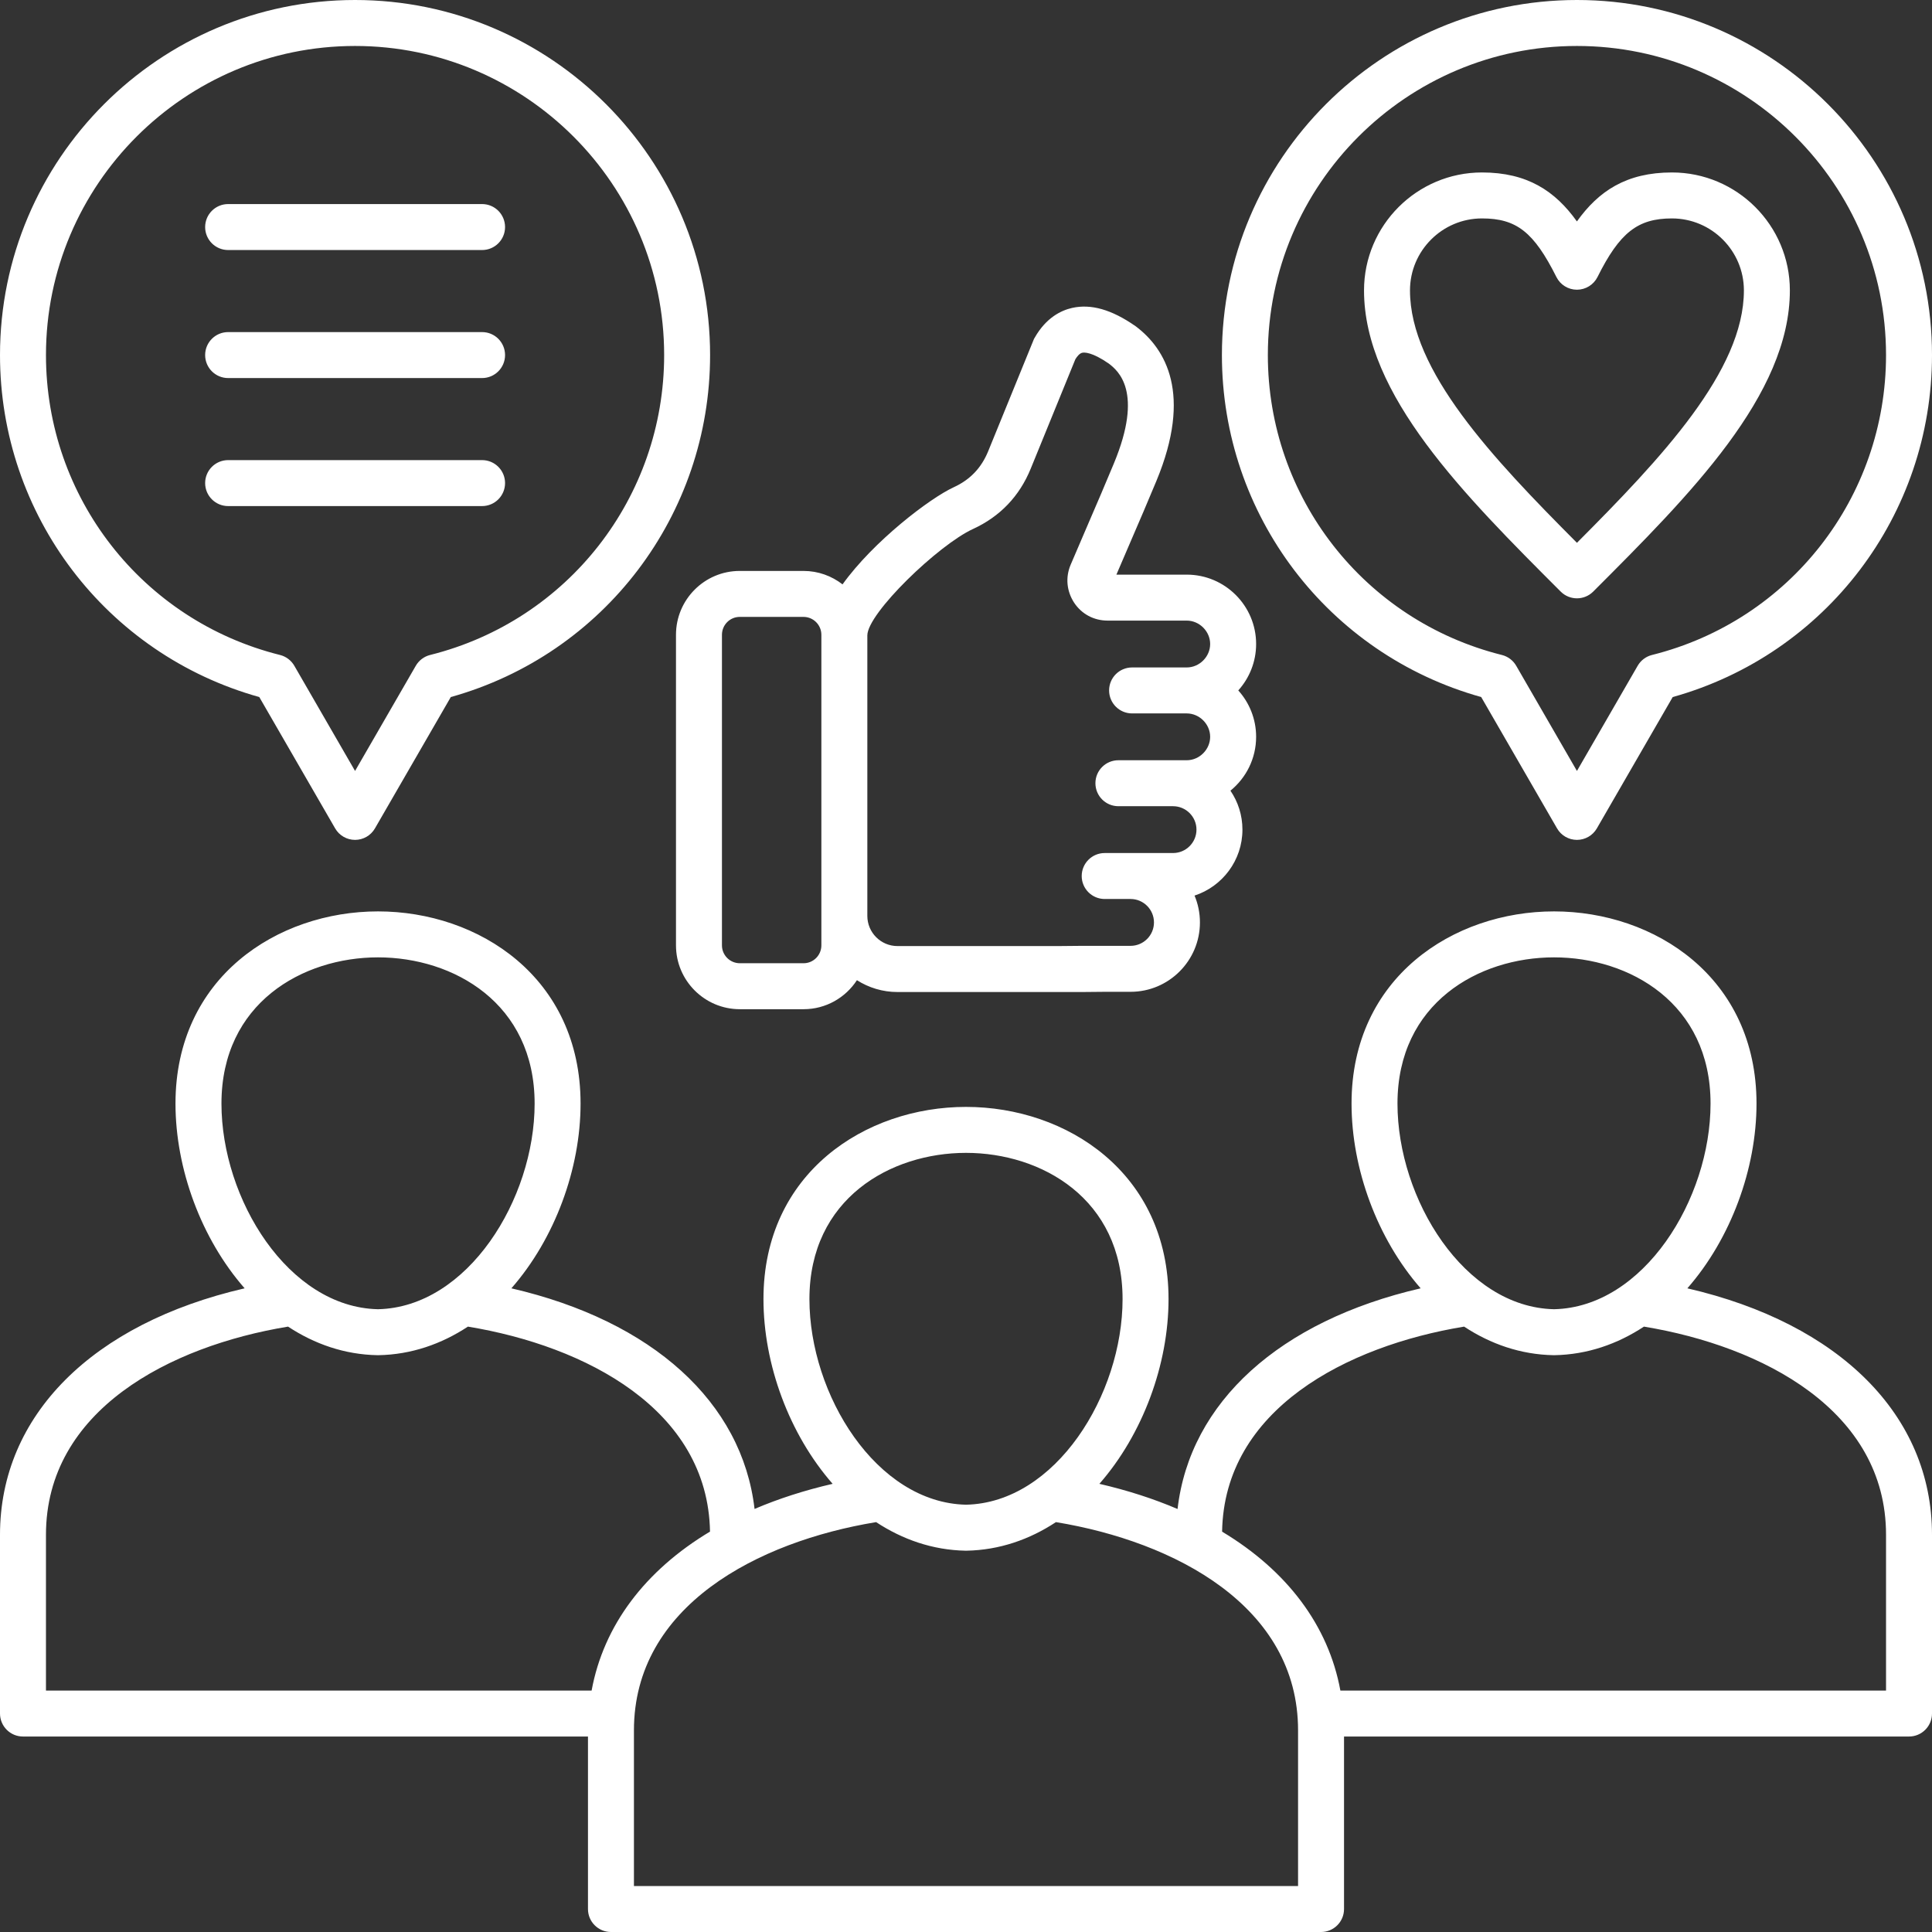 <svg width="72" height="72" viewBox="0 0 72 72" fill="none" xmlns="http://www.w3.org/2000/svg">
<rect x="0" y="0" width="72" height="72" fill="#333333" stroke="none"/>
<path d="M25.192 23.657V35.231C25.192 36.542 26.259 37.61 27.571 37.61H29.948C30.779 37.61 31.511 37.179 31.935 36.529C32.373 36.807 32.891 36.97 33.447 36.97H40.315L41.171 36.962H42.133C43.559 36.962 44.718 35.802 44.718 34.376C44.718 34.022 44.647 33.684 44.517 33.376C45.552 33.038 46.302 32.064 46.302 30.918C46.302 30.38 46.137 29.88 45.855 29.466C46.439 28.991 46.812 28.268 46.812 27.459C46.812 26.795 46.56 26.188 46.147 25.73C46.56 25.271 46.812 24.665 46.812 24C46.812 22.575 45.652 21.415 44.227 21.415H41.605C41.779 21.006 41.956 20.596 42.132 20.188C42.451 19.448 42.782 18.682 43.094 17.927C44.447 14.675 43.433 13.004 42.344 12.174L42.315 12.153C41.431 11.537 40.659 11.316 39.952 11.476C39.553 11.566 38.989 11.831 38.562 12.582L38.534 12.63L36.825 16.82C36.571 17.44 36.153 17.877 35.547 18.156C34.649 18.568 32.55 20.174 31.399 21.778C30.996 21.465 30.492 21.277 29.944 21.277H27.567C26.257 21.277 25.192 22.344 25.192 23.656L25.192 23.657ZM36.263 19.713C37.268 19.25 37.991 18.495 38.411 17.468L40.076 13.387C40.141 13.282 40.231 13.169 40.33 13.147C40.402 13.13 40.688 13.111 41.321 13.549C41.665 13.812 42.625 14.594 41.511 17.271C41.203 18.016 40.876 18.775 40.559 19.509C40.338 20.023 40.116 20.537 39.897 21.053C39.702 21.519 39.749 22.03 40.031 22.463C40.313 22.886 40.767 23.128 41.278 23.128H44.226C44.699 23.128 45.099 23.528 45.099 24.001C45.099 24.474 44.699 24.874 44.226 24.874H42.189C41.716 24.874 41.333 25.257 41.333 25.73C41.333 26.203 41.716 26.587 42.189 26.587H44.226C44.699 26.587 45.099 26.986 45.099 27.459C45.099 27.932 44.699 28.332 44.226 28.332H41.679C41.206 28.332 40.823 28.715 40.823 29.188C40.823 29.661 41.206 30.045 41.679 30.045H43.716C44.197 30.045 44.589 30.436 44.589 30.918C44.589 31.399 44.197 31.79 43.716 31.79H41.169C40.696 31.79 40.312 32.174 40.312 32.647C40.312 33.12 40.696 33.503 41.169 33.503H42.133C42.614 33.503 43.005 33.895 43.005 34.376C43.005 34.857 42.614 35.249 42.133 35.249H40.314L39.458 35.257H33.446C32.827 35.257 32.323 34.753 32.323 34.133V23.681C32.323 22.855 34.974 20.304 36.262 19.713H36.263ZM26.905 23.657C26.905 23.289 27.202 22.99 27.567 22.99H29.944C30.311 22.99 30.61 23.289 30.61 23.657V35.231C30.61 35.598 30.313 35.897 29.948 35.897H27.571C27.204 35.897 26.905 35.598 26.905 35.231V23.657ZM62.883 48.012C64.5 46.166 65.46 43.561 65.46 41.127C65.46 36.425 61.664 33.965 57.914 33.965C54.164 33.965 50.368 36.425 50.368 41.127C50.368 43.561 51.328 46.166 52.944 48.012C47.691 49.225 44.345 52.253 43.884 56.236C42.994 55.855 42.021 55.541 40.971 55.298C42.588 53.452 43.548 50.847 43.548 48.413C43.548 43.711 39.751 41.251 36 41.251C32.249 41.251 28.452 43.711 28.452 48.413C28.452 50.847 29.412 53.452 31.03 55.298C29.981 55.54 29.009 55.854 28.12 56.234C27.657 52.253 24.311 49.226 19.058 48.012C20.676 46.166 21.636 43.561 21.636 41.127C21.636 36.425 17.839 33.965 14.088 33.965C10.337 33.965 6.54 36.425 6.54 41.127C6.54 43.561 7.5 46.166 9.117 48.012C3.449 49.321 0 52.742 0 57.196V63.858C0 64.331 0.383 64.715 0.856 64.715H21.912V71.144C21.912 71.617 22.295 72 22.768 72H49.232C49.705 72 50.088 71.617 50.088 71.144V64.715H71.144C71.617 64.715 72 64.331 72 63.858V57.196C72 52.742 68.551 49.321 62.883 48.012ZM57.914 35.678C60.723 35.678 63.747 37.383 63.747 41.127C63.747 44.689 61.253 48.718 57.914 48.791C54.574 48.718 52.08 44.689 52.08 41.127C52.08 37.383 55.104 35.678 57.914 35.678ZM36 42.964C38.81 42.964 41.835 44.669 41.835 48.412C41.835 51.975 39.342 56.004 36.002 56.076C32.66 56.004 30.165 51.975 30.165 48.412C30.165 44.669 33.189 42.964 36 42.964ZM14.088 35.678C16.899 35.678 19.924 37.383 19.924 41.127C19.924 44.689 17.428 48.718 14.086 48.791C10.746 48.718 8.253 44.689 8.253 41.127C8.253 37.383 11.278 35.678 14.088 35.678ZM1.713 57.196C1.713 52.564 6.316 50.167 10.735 49.439C11.72 50.088 12.843 50.482 14.071 50.504H14.086C14.086 50.504 14.096 50.504 14.102 50.504C15.329 50.482 16.453 50.088 17.438 49.439C21.821 50.161 26.381 52.525 26.46 57.078C24.042 58.528 22.494 60.572 22.048 63.002H1.713V57.196ZM48.375 70.287H23.625V64.486C23.625 59.851 28.229 57.453 32.65 56.725C33.635 57.373 34.759 57.767 35.986 57.79H36.002C36.002 57.79 36.012 57.79 36.018 57.79C37.244 57.767 38.368 57.374 39.352 56.725C43.772 57.453 48.375 59.851 48.375 64.486V70.287ZM70.287 63.002H49.952C49.507 60.573 47.959 58.53 45.544 57.08C45.621 52.525 50.181 50.161 54.563 49.439C55.548 50.088 56.671 50.482 57.898 50.504H57.914C57.914 50.504 57.924 50.504 57.929 50.504C59.157 50.482 60.28 50.088 61.265 49.439C65.684 50.167 70.287 52.564 70.287 57.196V63.002ZM9.663 25.977L12.49 30.872C12.643 31.137 12.926 31.3 13.232 31.3C13.538 31.3 13.82 31.137 13.973 30.872L16.8 25.977C22.508 24.383 26.463 19.194 26.463 13.232C26.463 5.936 20.528 0 13.232 0C5.936 0 0 5.936 0 13.232C0 19.194 3.955 24.383 9.663 25.977ZM13.232 1.713C19.583 1.713 24.751 6.881 24.751 13.232C24.751 18.53 21.164 23.126 16.029 24.409C15.804 24.465 15.611 24.611 15.495 24.812L13.232 28.731L10.969 24.812C10.853 24.611 10.66 24.465 10.435 24.409C5.299 23.126 1.713 18.53 1.713 13.232C1.713 6.881 6.88 1.713 13.232 1.713ZM55.2 25.977L58.027 30.872C58.18 31.137 58.462 31.3 58.768 31.3C59.074 31.3 59.357 31.137 59.51 30.872L62.337 25.977C68.045 24.383 72 19.194 72 13.232C72 5.936 66.064 0 58.768 0C51.472 0 45.537 5.936 45.537 13.232C45.537 19.194 49.492 24.383 55.2 25.977ZM58.768 1.713C65.12 1.713 70.287 6.881 70.287 13.232C70.287 18.53 66.701 23.126 61.565 24.409C61.34 24.465 61.147 24.611 61.031 24.812L58.768 28.731L56.505 24.812C56.389 24.611 56.196 24.465 55.971 24.409C50.836 23.126 47.249 18.53 47.249 13.232C47.249 6.881 52.417 1.713 58.768 1.713ZM7.645 8.462C7.645 7.989 8.029 7.605 8.502 7.605H17.966C18.439 7.605 18.822 7.989 18.822 8.462C18.822 8.935 18.439 9.318 17.966 9.318H8.502C8.029 9.318 7.645 8.935 7.645 8.462ZM7.645 13.232C7.645 12.759 8.029 12.376 8.502 12.376H17.966C18.439 12.376 18.822 12.759 18.822 13.232C18.822 13.706 18.439 14.089 17.966 14.089H8.502C8.029 14.089 7.645 13.706 7.645 13.232ZM7.645 18.003C7.645 17.53 8.029 17.147 8.502 17.147H17.966C18.439 17.147 18.822 17.53 18.822 18.003C18.822 18.476 18.439 18.86 17.966 18.86H8.502C8.029 18.86 7.645 18.476 7.645 18.003ZM58.768 22.298C58.987 22.298 59.207 22.214 59.374 22.047C62.977 18.443 66.703 14.717 66.703 10.823C66.703 8.399 64.731 6.427 62.308 6.427C60.612 6.427 59.574 7.121 58.767 8.252C57.959 7.121 56.921 6.427 55.229 6.427C52.805 6.427 50.833 8.399 50.833 10.823C50.833 14.717 54.559 18.443 58.163 22.047C58.33 22.214 58.549 22.298 58.768 22.298ZM55.229 8.14C56.516 8.14 57.164 8.65 58.003 10.324C58.148 10.614 58.444 10.797 58.768 10.797H58.769C59.093 10.796 59.39 10.613 59.535 10.322C60.359 8.67 61.032 8.14 62.307 8.14C63.787 8.14 64.99 9.344 64.99 10.823C64.99 13.816 61.924 17.063 58.768 20.229C55.613 17.063 52.546 13.816 52.546 10.823C52.546 9.344 53.75 8.14 55.229 8.14H55.229Z" fill="white"/>
</svg>
